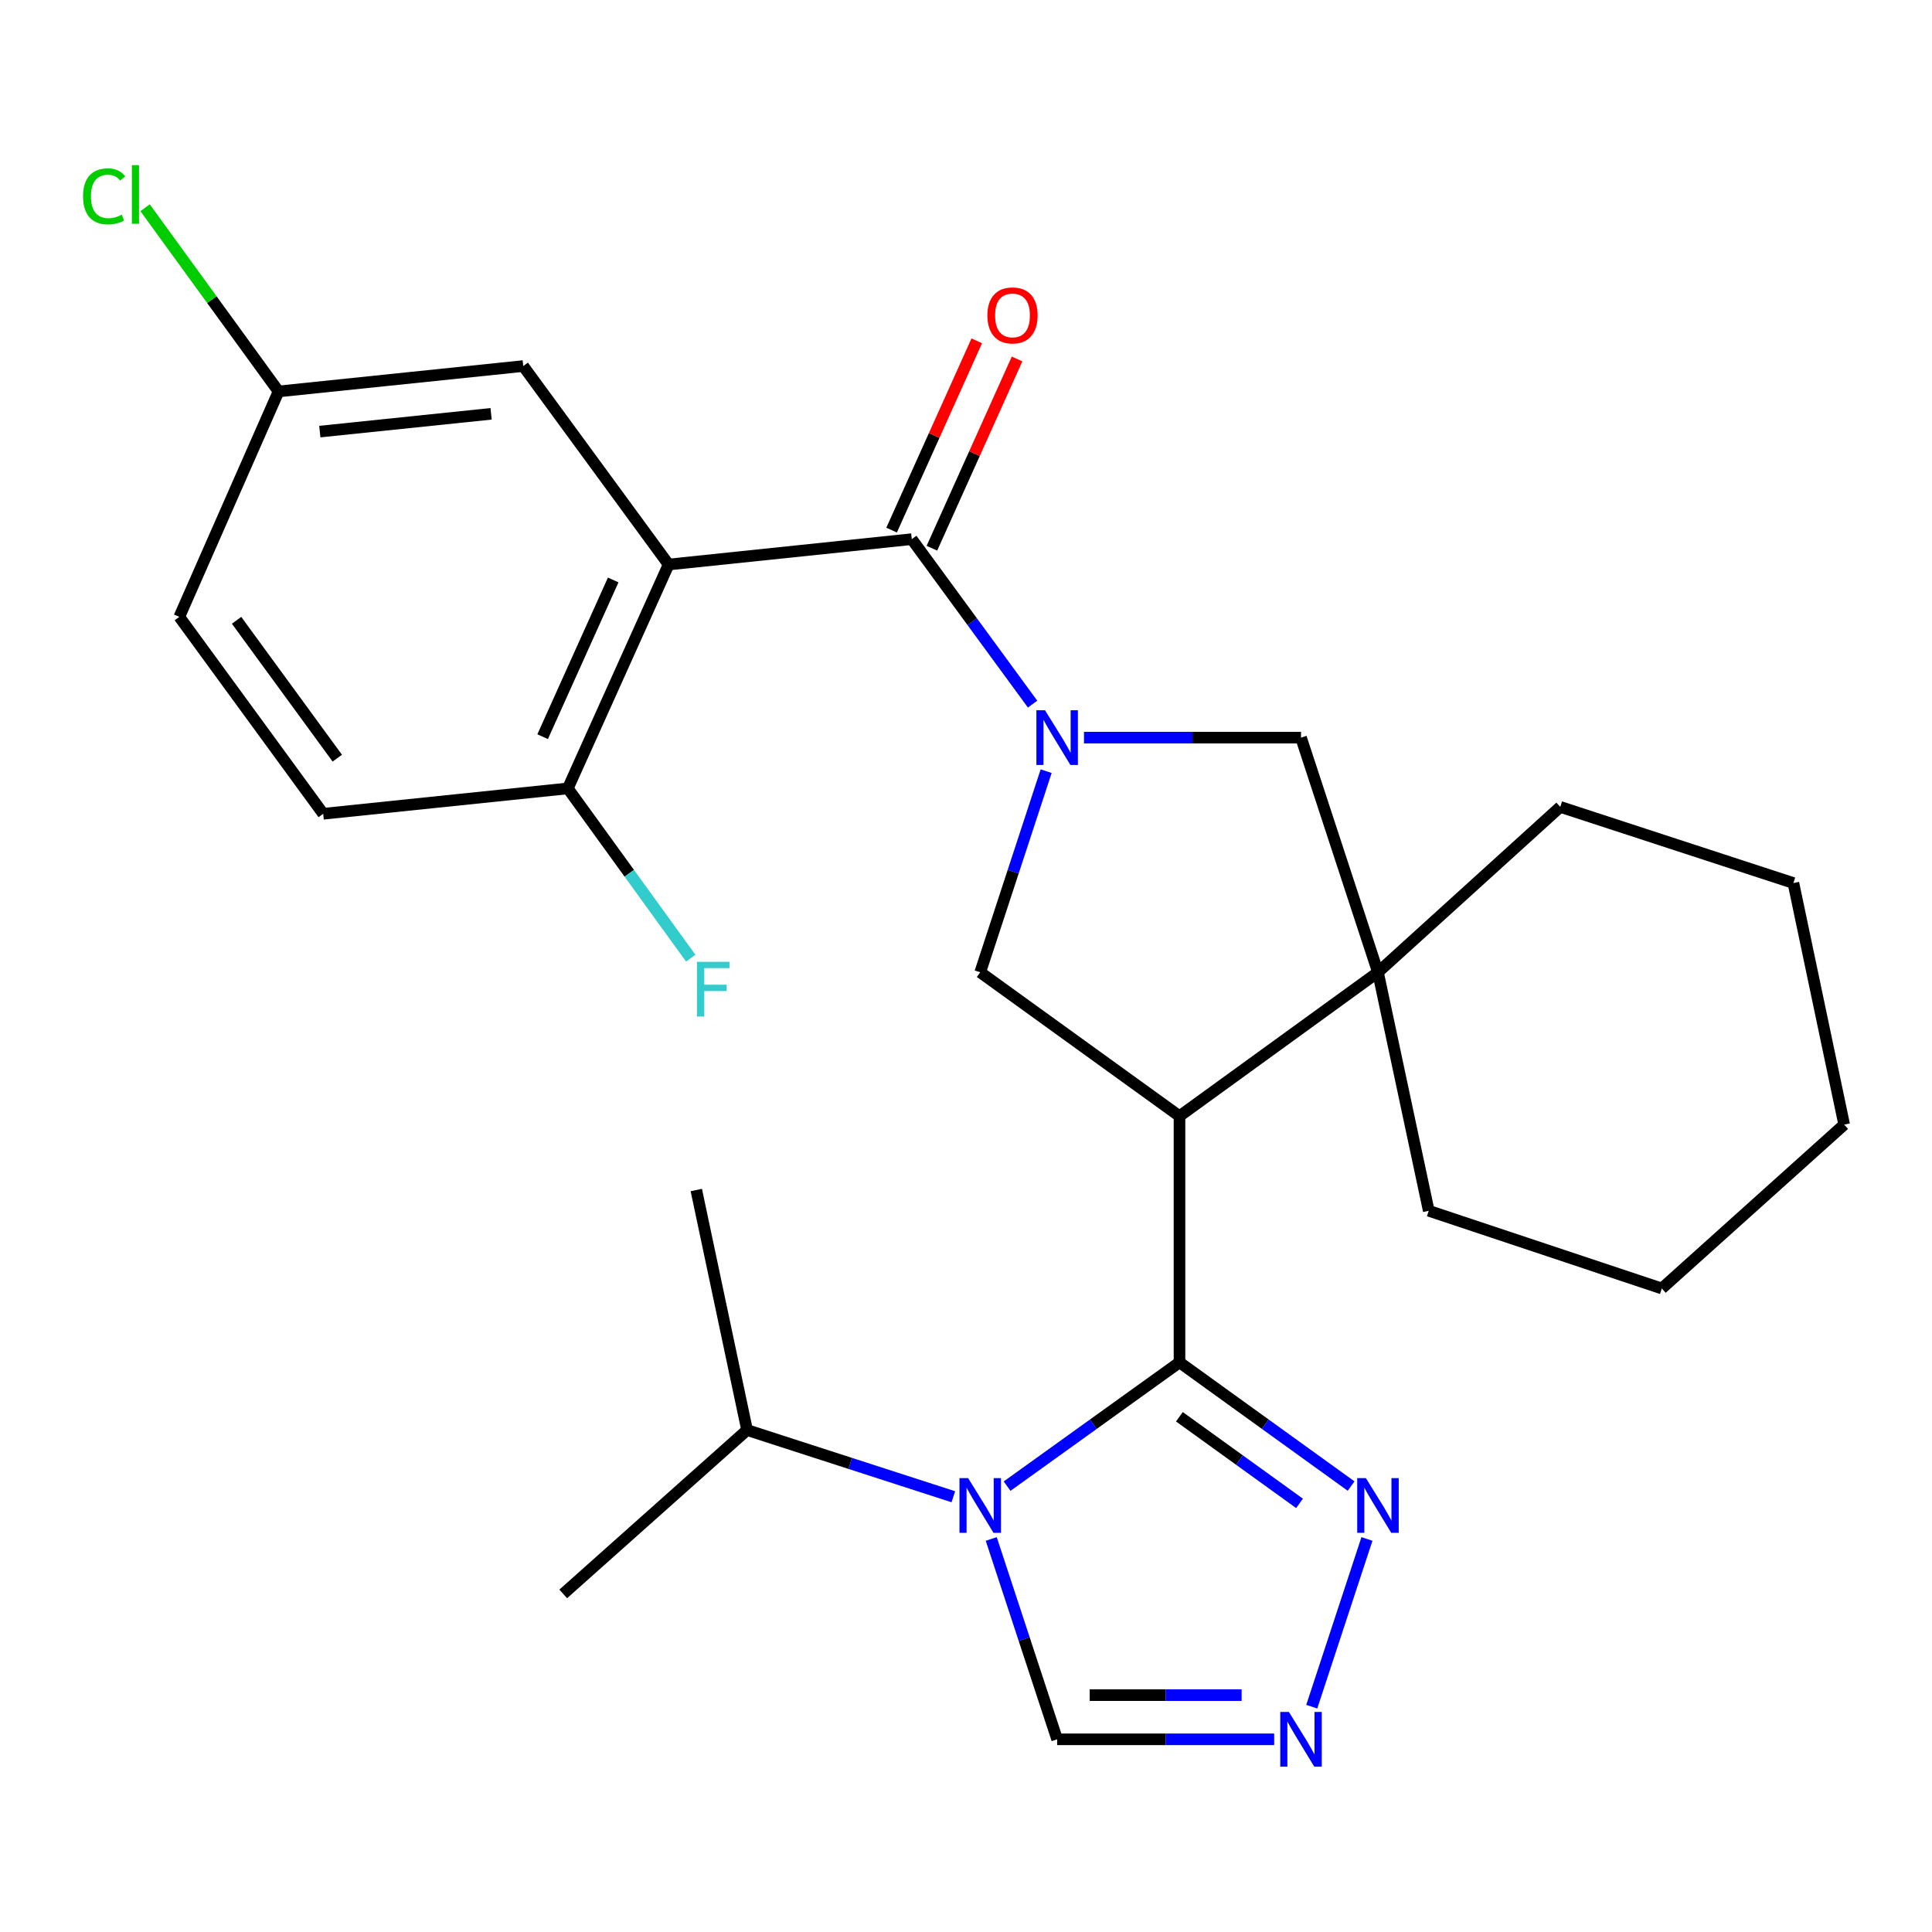 <?xml version='1.0' encoding='iso-8859-1'?>
<svg version='1.1' baseProfile='full'
              xmlns='http://www.w3.org/2000/svg'
                      xmlns:rdkit='http://www.rdkit.org/xml'
                      xmlns:xlink='http://www.w3.org/1999/xlink'
                  xml:space='preserve'
width='1000px' height='1000px' viewBox='0 0 1000 1000'>
<!-- END OF HEADER -->
<rect style='opacity:1.0;fill:#FFFFFF;stroke:none' width='1000' height='1000' x='0' y='0'> </rect>
<path class='bond-1' d='M 610.506,705.146 L 610.506,577.723' style='fill:none;fill-rule:evenodd;stroke:#000000;stroke-width:6px;stroke-linecap:butt;stroke-linejoin:miter;stroke-opacity:1' />
<path class='bond-2' d='M 610.506,705.146 L 565.889,737.185' style='fill:none;fill-rule:evenodd;stroke:#000000;stroke-width:6px;stroke-linecap:butt;stroke-linejoin:miter;stroke-opacity:1' />
<path class='bond-2' d='M 565.889,737.185 L 521.272,769.224' style='fill:none;fill-rule:evenodd;stroke:#0000FF;stroke-width:6px;stroke-linecap:butt;stroke-linejoin:miter;stroke-opacity:1' />
<path class='bond-7' d='M 610.506,705.146 L 654.917,737.168' style='fill:none;fill-rule:evenodd;stroke:#000000;stroke-width:6px;stroke-linecap:butt;stroke-linejoin:miter;stroke-opacity:1' />
<path class='bond-7' d='M 654.917,737.168 L 699.329,769.189' style='fill:none;fill-rule:evenodd;stroke:#0000FF;stroke-width:6px;stroke-linecap:butt;stroke-linejoin:miter;stroke-opacity:1' />
<path class='bond-7' d='M 610.45,733.309 L 641.538,755.724' style='fill:none;fill-rule:evenodd;stroke:#000000;stroke-width:6px;stroke-linecap:butt;stroke-linejoin:miter;stroke-opacity:1' />
<path class='bond-7' d='M 641.538,755.724 L 672.626,778.139' style='fill:none;fill-rule:evenodd;stroke:#0000FF;stroke-width:6px;stroke-linecap:butt;stroke-linejoin:miter;stroke-opacity:1' />
<path class='bond-0' d='M 541.486,399.153 L 524.422,451.2' style='fill:none;fill-rule:evenodd;stroke:#0000FF;stroke-width:6px;stroke-linecap:butt;stroke-linejoin:miter;stroke-opacity:1' />
<path class='bond-0' d='M 524.422,451.2 L 507.358,503.247' style='fill:none;fill-rule:evenodd;stroke:#000000;stroke-width:6px;stroke-linecap:butt;stroke-linejoin:miter;stroke-opacity:1' />
<path class='bond-3' d='M 534.471,364.454 L 503.198,321.761' style='fill:none;fill-rule:evenodd;stroke:#0000FF;stroke-width:6px;stroke-linecap:butt;stroke-linejoin:miter;stroke-opacity:1' />
<path class='bond-3' d='M 503.198,321.761 L 471.924,279.068' style='fill:none;fill-rule:evenodd;stroke:#000000;stroke-width:6px;stroke-linecap:butt;stroke-linejoin:miter;stroke-opacity:1' />
<path class='bond-28' d='M 561.072,381.797 L 617.238,381.797' style='fill:none;fill-rule:evenodd;stroke:#0000FF;stroke-width:6px;stroke-linecap:butt;stroke-linejoin:miter;stroke-opacity:1' />
<path class='bond-28' d='M 617.238,381.797 L 673.404,381.797' style='fill:none;fill-rule:evenodd;stroke:#000000;stroke-width:6px;stroke-linecap:butt;stroke-linejoin:miter;stroke-opacity:1' />
<path class='bond-5' d='M 610.506,577.723 L 507.358,503.247' style='fill:none;fill-rule:evenodd;stroke:#000000;stroke-width:6px;stroke-linecap:butt;stroke-linejoin:miter;stroke-opacity:1' />
<path class='bond-6' d='M 610.506,577.723 L 713.235,503.247' style='fill:none;fill-rule:evenodd;stroke:#000000;stroke-width:6px;stroke-linecap:butt;stroke-linejoin:miter;stroke-opacity:1' />
<path class='bond-10' d='M 513.063,796.562 L 530.119,848.416' style='fill:none;fill-rule:evenodd;stroke:#0000FF;stroke-width:6px;stroke-linecap:butt;stroke-linejoin:miter;stroke-opacity:1' />
<path class='bond-10' d='M 530.119,848.416 L 547.176,900.271' style='fill:none;fill-rule:evenodd;stroke:#000000;stroke-width:6px;stroke-linecap:butt;stroke-linejoin:miter;stroke-opacity:1' />
<path class='bond-14' d='M 493.447,774.716 L 440.065,757.451' style='fill:none;fill-rule:evenodd;stroke:#0000FF;stroke-width:6px;stroke-linecap:butt;stroke-linejoin:miter;stroke-opacity:1' />
<path class='bond-14' d='M 440.065,757.451 L 386.683,740.186' style='fill:none;fill-rule:evenodd;stroke:#000000;stroke-width:6px;stroke-linecap:butt;stroke-linejoin:miter;stroke-opacity:1' />
<path class='bond-4' d='M 471.924,279.068 L 346.077,292.197' style='fill:none;fill-rule:evenodd;stroke:#000000;stroke-width:6px;stroke-linecap:butt;stroke-linejoin:miter;stroke-opacity:1' />
<path class='bond-13' d='M 482.355,283.762 L 504.393,234.783' style='fill:none;fill-rule:evenodd;stroke:#000000;stroke-width:6px;stroke-linecap:butt;stroke-linejoin:miter;stroke-opacity:1' />
<path class='bond-13' d='M 504.393,234.783 L 526.431,185.803' style='fill:none;fill-rule:evenodd;stroke:#FF0000;stroke-width:6px;stroke-linecap:butt;stroke-linejoin:miter;stroke-opacity:1' />
<path class='bond-13' d='M 461.493,274.375 L 483.531,225.396' style='fill:none;fill-rule:evenodd;stroke:#000000;stroke-width:6px;stroke-linecap:butt;stroke-linejoin:miter;stroke-opacity:1' />
<path class='bond-13' d='M 483.531,225.396 L 505.569,176.417' style='fill:none;fill-rule:evenodd;stroke:#FF0000;stroke-width:6px;stroke-linecap:butt;stroke-linejoin:miter;stroke-opacity:1' />
<path class='bond-11' d='M 346.077,292.197 L 293.906,408.08' style='fill:none;fill-rule:evenodd;stroke:#000000;stroke-width:6px;stroke-linecap:butt;stroke-linejoin:miter;stroke-opacity:1' />
<path class='bond-11' d='M 317.392,300.188 L 280.871,381.306' style='fill:none;fill-rule:evenodd;stroke:#000000;stroke-width:6px;stroke-linecap:butt;stroke-linejoin:miter;stroke-opacity:1' />
<path class='bond-12' d='M 346.077,292.197 L 270.826,189.468' style='fill:none;fill-rule:evenodd;stroke:#000000;stroke-width:6px;stroke-linecap:butt;stroke-linejoin:miter;stroke-opacity:1' />
<path class='bond-9' d='M 713.235,503.247 L 673.404,381.797' style='fill:none;fill-rule:evenodd;stroke:#000000;stroke-width:6px;stroke-linecap:butt;stroke-linejoin:miter;stroke-opacity:1' />
<path class='bond-20' d='M 713.235,503.247 L 807.588,417.65' style='fill:none;fill-rule:evenodd;stroke:#000000;stroke-width:6px;stroke-linecap:butt;stroke-linejoin:miter;stroke-opacity:1' />
<path class='bond-21' d='M 713.235,503.247 L 739.518,626.705' style='fill:none;fill-rule:evenodd;stroke:#000000;stroke-width:6px;stroke-linecap:butt;stroke-linejoin:miter;stroke-opacity:1' />
<path class='bond-8' d='M 707.528,796.562 L 678.961,883.382' style='fill:none;fill-rule:evenodd;stroke:#0000FF;stroke-width:6px;stroke-linecap:butt;stroke-linejoin:miter;stroke-opacity:1' />
<path class='bond-27' d='M 659.508,900.271 L 603.342,900.271' style='fill:none;fill-rule:evenodd;stroke:#0000FF;stroke-width:6px;stroke-linecap:butt;stroke-linejoin:miter;stroke-opacity:1' />
<path class='bond-27' d='M 603.342,900.271 L 547.176,900.271' style='fill:none;fill-rule:evenodd;stroke:#000000;stroke-width:6px;stroke-linecap:butt;stroke-linejoin:miter;stroke-opacity:1' />
<path class='bond-27' d='M 642.658,877.395 L 603.342,877.395' style='fill:none;fill-rule:evenodd;stroke:#0000FF;stroke-width:6px;stroke-linecap:butt;stroke-linejoin:miter;stroke-opacity:1' />
<path class='bond-27' d='M 603.342,877.395 L 564.026,877.395' style='fill:none;fill-rule:evenodd;stroke:#000000;stroke-width:6px;stroke-linecap:butt;stroke-linejoin:miter;stroke-opacity:1' />
<path class='bond-15' d='M 293.906,408.08 L 167.284,421.209' style='fill:none;fill-rule:evenodd;stroke:#000000;stroke-width:6px;stroke-linecap:butt;stroke-linejoin:miter;stroke-opacity:1' />
<path class='bond-17' d='M 293.906,408.08 L 325.718,452.013' style='fill:none;fill-rule:evenodd;stroke:#000000;stroke-width:6px;stroke-linecap:butt;stroke-linejoin:miter;stroke-opacity:1' />
<path class='bond-17' d='M 325.718,452.013 L 357.53,495.946' style='fill:none;fill-rule:evenodd;stroke:#33CCCC;stroke-width:6px;stroke-linecap:butt;stroke-linejoin:miter;stroke-opacity:1' />
<path class='bond-16' d='M 270.826,189.468 L 144.178,202.61' style='fill:none;fill-rule:evenodd;stroke:#000000;stroke-width:6px;stroke-linecap:butt;stroke-linejoin:miter;stroke-opacity:1' />
<path class='bond-16' d='M 254.19,214.194 L 165.536,223.393' style='fill:none;fill-rule:evenodd;stroke:#000000;stroke-width:6px;stroke-linecap:butt;stroke-linejoin:miter;stroke-opacity:1' />
<path class='bond-22' d='M 386.683,740.186 L 291.529,825.007' style='fill:none;fill-rule:evenodd;stroke:#000000;stroke-width:6px;stroke-linecap:butt;stroke-linejoin:miter;stroke-opacity:1' />
<path class='bond-23' d='M 386.683,740.186 L 360.401,615.953' style='fill:none;fill-rule:evenodd;stroke:#000000;stroke-width:6px;stroke-linecap:butt;stroke-linejoin:miter;stroke-opacity:1' />
<path class='bond-30' d='M 167.284,421.209 L 92.807,319.281' style='fill:none;fill-rule:evenodd;stroke:#000000;stroke-width:6px;stroke-linecap:butt;stroke-linejoin:miter;stroke-opacity:1' />
<path class='bond-30' d='M 174.583,392.423 L 122.45,321.073' style='fill:none;fill-rule:evenodd;stroke:#000000;stroke-width:6px;stroke-linecap:butt;stroke-linejoin:miter;stroke-opacity:1' />
<path class='bond-18' d='M 144.178,202.61 L 92.807,319.281' style='fill:none;fill-rule:evenodd;stroke:#000000;stroke-width:6px;stroke-linecap:butt;stroke-linejoin:miter;stroke-opacity:1' />
<path class='bond-19' d='M 144.178,202.61 L 109.639,155.067' style='fill:none;fill-rule:evenodd;stroke:#000000;stroke-width:6px;stroke-linecap:butt;stroke-linejoin:miter;stroke-opacity:1' />
<path class='bond-19' d='M 109.639,155.067 L 75.099,107.525' style='fill:none;fill-rule:evenodd;stroke:#00CC00;stroke-width:6px;stroke-linecap:butt;stroke-linejoin:miter;stroke-opacity:1' />
<path class='bond-25' d='M 807.588,417.65 L 928.263,457.062' style='fill:none;fill-rule:evenodd;stroke:#000000;stroke-width:6px;stroke-linecap:butt;stroke-linejoin:miter;stroke-opacity:1' />
<path class='bond-24' d='M 739.518,626.705 L 860.154,666.917' style='fill:none;fill-rule:evenodd;stroke:#000000;stroke-width:6px;stroke-linecap:butt;stroke-linejoin:miter;stroke-opacity:1' />
<path class='bond-26' d='M 860.154,666.917 L 954.545,582.095' style='fill:none;fill-rule:evenodd;stroke:#000000;stroke-width:6px;stroke-linecap:butt;stroke-linejoin:miter;stroke-opacity:1' />
<path class='bond-29' d='M 928.263,457.062 L 954.545,582.095' style='fill:none;fill-rule:evenodd;stroke:#000000;stroke-width:6px;stroke-linecap:butt;stroke-linejoin:miter;stroke-opacity:1' />
<path  class='atom-1' d='M 540.916 367.637
L 550.196 382.637
Q 551.116 384.117, 552.596 386.797
Q 554.076 389.477, 554.156 389.637
L 554.156 367.637
L 557.916 367.637
L 557.916 395.957
L 554.036 395.957
L 544.076 379.557
Q 542.916 377.637, 541.676 375.437
Q 540.476 373.237, 540.116 372.557
L 540.116 395.957
L 536.436 395.957
L 536.436 367.637
L 540.916 367.637
' fill='#0000FF'/>
<path  class='atom-3' d='M 501.098 765.056
L 510.378 780.056
Q 511.298 781.536, 512.778 784.216
Q 514.258 786.896, 514.338 787.056
L 514.338 765.056
L 518.098 765.056
L 518.098 793.376
L 514.218 793.376
L 504.258 776.976
Q 503.098 775.056, 501.858 772.856
Q 500.658 770.656, 500.298 769.976
L 500.298 793.376
L 496.618 793.376
L 496.618 765.056
L 501.098 765.056
' fill='#0000FF'/>
<path  class='atom-8' d='M 706.975 765.056
L 716.255 780.056
Q 717.175 781.536, 718.655 784.216
Q 720.135 786.896, 720.215 787.056
L 720.215 765.056
L 723.975 765.056
L 723.975 793.376
L 720.095 793.376
L 710.135 776.976
Q 708.975 775.056, 707.735 772.856
Q 706.535 770.656, 706.175 769.976
L 706.175 793.376
L 702.495 793.376
L 702.495 765.056
L 706.975 765.056
' fill='#0000FF'/>
<path  class='atom-9' d='M 667.144 886.111
L 676.424 901.111
Q 677.344 902.591, 678.824 905.271
Q 680.304 907.951, 680.384 908.111
L 680.384 886.111
L 684.144 886.111
L 684.144 914.431
L 680.264 914.431
L 670.304 898.031
Q 669.144 896.111, 667.904 893.911
Q 666.704 891.711, 666.344 891.031
L 666.344 914.431
L 662.664 914.431
L 662.664 886.111
L 667.144 886.111
' fill='#0000FF'/>
<path  class='atom-14' d='M 511.07 163.253
Q 511.07 156.453, 514.43 152.653
Q 517.79 148.853, 524.07 148.853
Q 530.35 148.853, 533.71 152.653
Q 537.07 156.453, 537.07 163.253
Q 537.07 170.133, 533.67 174.053
Q 530.27 177.933, 524.07 177.933
Q 517.83 177.933, 514.43 174.053
Q 511.07 170.173, 511.07 163.253
M 524.07 174.733
Q 528.39 174.733, 530.71 171.853
Q 533.07 168.933, 533.07 163.253
Q 533.07 157.693, 530.71 154.893
Q 528.39 152.053, 524.07 152.053
Q 519.75 152.053, 517.39 154.853
Q 515.07 157.653, 515.07 163.253
Q 515.07 168.973, 517.39 171.853
Q 519.75 174.733, 524.07 174.733
' fill='#FF0000'/>
<path  class='atom-18' d='M 360.737 497.844
L 377.577 497.844
L 377.577 501.084
L 364.537 501.084
L 364.537 509.684
L 376.137 509.684
L 376.137 512.964
L 364.537 512.964
L 364.537 526.164
L 360.737 526.164
L 360.737 497.844
' fill='#33CCCC'/>
<path  class='atom-20' d='M 42.989 101.636
Q 42.989 94.596, 46.269 90.916
Q 49.589 87.196, 55.869 87.196
Q 61.709 87.196, 64.829 91.316
L 62.189 93.476
Q 59.909 90.476, 55.869 90.476
Q 51.589 90.476, 49.309 93.356
Q 47.069 96.196, 47.069 101.636
Q 47.069 107.236, 49.389 110.116
Q 51.749 112.996, 56.309 112.996
Q 59.429 112.996, 63.069 111.116
L 64.189 114.116
Q 62.709 115.076, 60.469 115.636
Q 58.229 116.196, 55.749 116.196
Q 49.589 116.196, 46.269 112.436
Q 42.989 108.676, 42.989 101.636
' fill='#00CC00'/>
<path  class='atom-20' d='M 68.269 85.476
L 71.949 85.476
L 71.949 115.836
L 68.269 115.836
L 68.269 85.476
' fill='#00CC00'/>
</svg>

